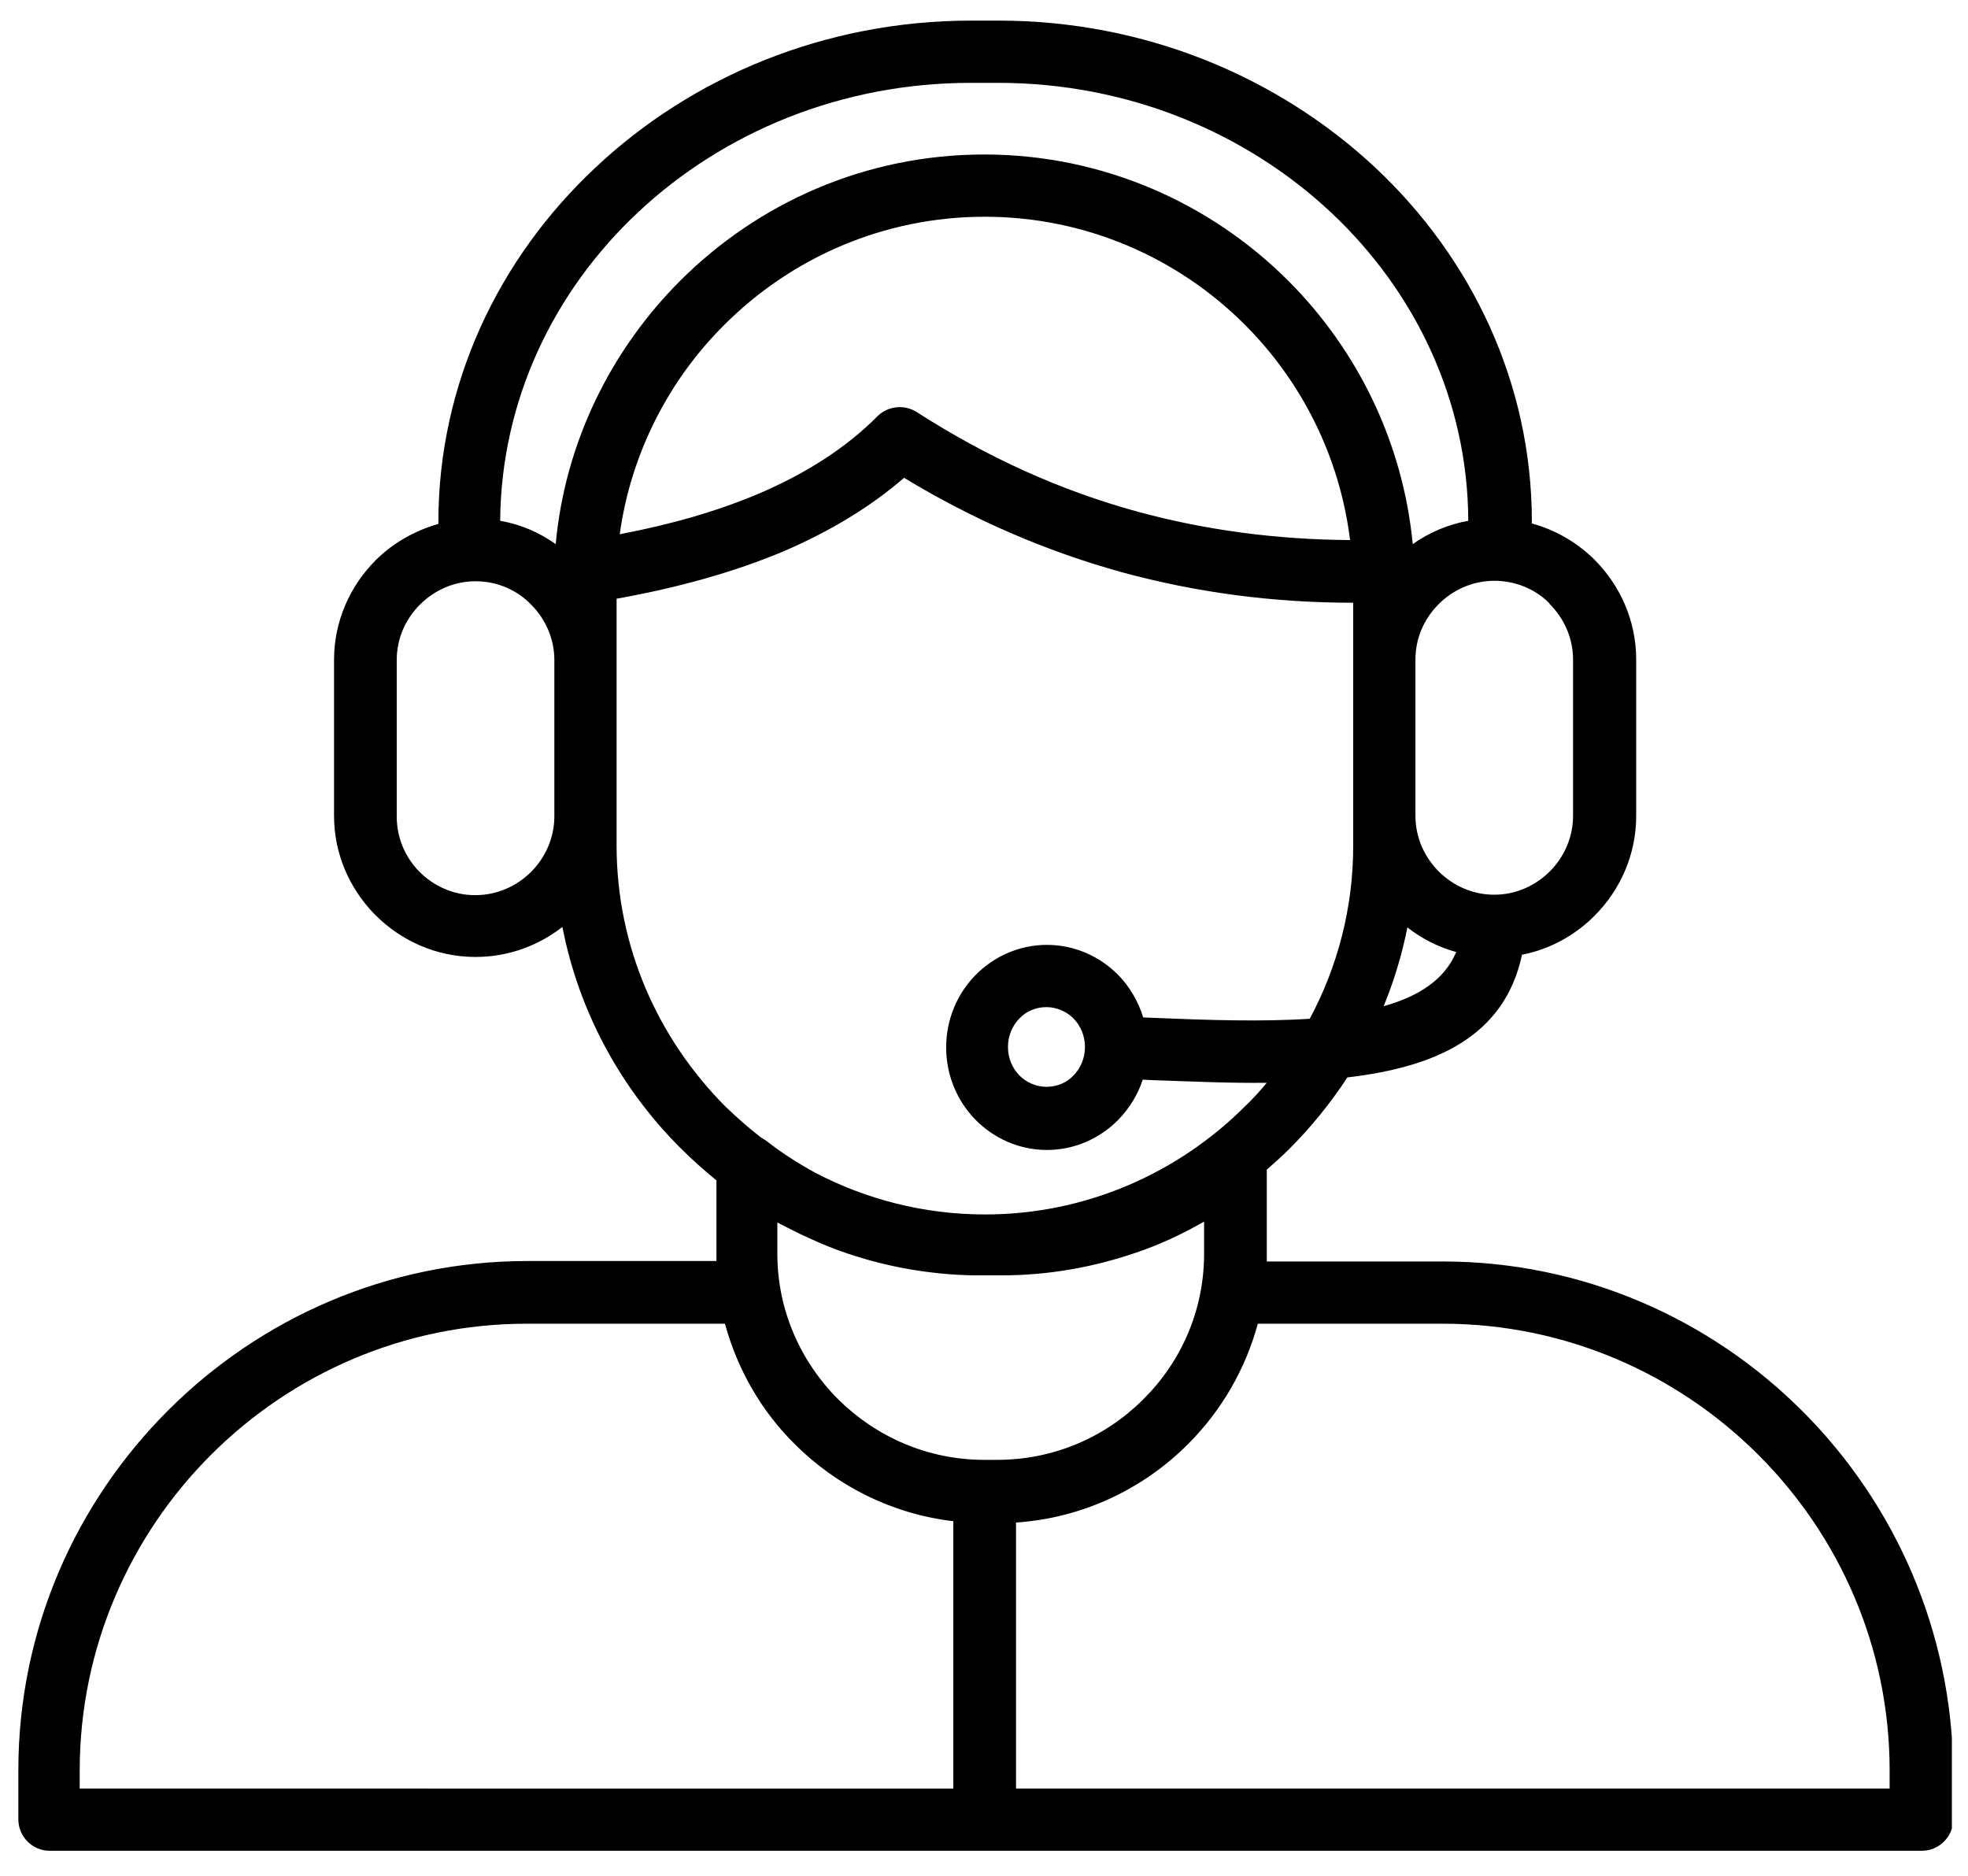 <svg xmlns="http://www.w3.org/2000/svg" xmlns:xlink="http://www.w3.org/1999/xlink" id="Layer_1" x="0px" y="0px" viewBox="0 0 439.5 419" style="enable-background:new 0 0 439.5 419;" xml:space="preserve"><style type="text/css">	.st0{clip-path:url(#SVGID_00000018950472076123442220000007581894404561654146_);}	.st1{clip-path:url(#SVGID_00000110443233392619368730000008969364381035408521_);}	.st2{clip-path:url(#SVGID_00000147189987762880730950000010085207937517539001_);}	.st3{clip-path:url(#SVGID_00000159465309253551307800000006845406199262999938_);}	.st4{clip-path:url(#SVGID_00000113315178216509619280000009851470929936922781_);}	.st5{clip-path:url(#SVGID_00000130631487305892471000000009482939419385127346_);}	.st6{clip-path:url(#SVGID_00000174595721762324971180000016445119824099702440_);}</style><g>	<defs>		<rect id="SVGID_00000024705756160736700790000014336266500083729046_" x="3.9" y="4.4" width="432" height="409"></rect>	</defs>	<clipPath id="SVGID_00000160180821997702275980000015479783060106195368_">		<use xlink:href="#SVGID_00000024705756160736700790000014336266500083729046_" style="overflow:visible;"></use>	</clipPath>	<g style="clip-path:url(#SVGID_00000160180821997702275980000015479783060106195368_);">		<path d="M402.5,315.1c-20.6-20.6-49.1-33.4-80.3-33.4h-39.3c0-0.5,0-1,0-1.6v-18.9c1.7-1.5,3.4-3,5-4.6c4.9-4.9,9.2-10.2,13-16   c19.7-2.3,35.1-9.1,39-27.4c6.2-1.2,11.8-4.3,16.2-8.7c5.7-5.7,9.3-13.6,9.3-22.3v-34.9c0-8.7-3.6-16.6-9.3-22.3l-0.4-0.4   c-3.8-3.6-8.4-6.3-13.6-7.7c0-0.1,0-0.2,0-0.4c0-30.9-13.4-58.9-35.1-79.2C285.3,17.1,255.6,4.6,223,4.6h-6.1   c-32.6,0-62.3,12.5-83.9,32.8c-21.7,20.3-35.1,48.4-35.1,79.2c0,0.1,0,0.2,0,0.4c-5.3,1.5-10.2,4.3-14,8.1l0,0   c-5.7,5.7-9.3,13.6-9.3,22.2v34.9c0,8.4,3.4,16.1,8.9,21.8l0.4,0.4c5.7,5.7,13.6,9.3,22.3,9.3c7.3,0,14-2.5,19.4-6.7   c3.7,19.1,13.2,36.3,26.5,49.5c2.5,2.5,5.1,4.8,7.9,7.1v16.4c0,0.5,0,1,0,1.6h-42.2c-31.3,0-59.7,12.8-80.3,33.4   c-20.6,20.6-33.4,49-33.4,80.3v11c0,3.8,3.1,7,7,7h418.1c3.8,0,7-3.1,7-7v-11C435.9,364.1,423.1,335.7,402.5,315.1z M309,224.7   c2.3-5.6,4.1-11.5,5.3-17.6c3.2,2.5,6.9,4.4,10.9,5.5C322.6,218.8,316.8,222.5,309,224.7z M346.1,134.9c3.2,3.2,5.2,7.6,5.2,12.4   v34.9c0,4.8-2,9.2-5.2,12.4c-3.2,3.2-7.6,5.2-12.4,5.2s-9.2-2-12.4-5.2h0c-3.2-3.2-5.2-7.6-5.2-12.4v-34.9c0-4.9,2-9.2,5.2-12.4   l0,0c3.2-3.2,7.6-5.2,12.4-5.2c4.7,0,9,1.8,12.1,4.8L346.1,134.9z M142.5,47.4c19.1-17.9,45.4-28.9,74.3-28.9h6.1   c29,0,55.3,11.1,74.3,28.9c18.9,17.7,30.6,42.1,30.7,68.9c-4.5,0.8-8.7,2.6-12.4,5.2c-2.2-22.8-12.4-43.4-27.8-58.8   c-17.4-17.4-41.5-28.2-67.9-28.2c-26.5,0-50.5,10.8-67.9,28.2c-15.4,15.4-25.7,36-27.8,58.8c-3.7-2.6-7.8-4.4-12.4-5.2   C111.9,89.5,123.6,65.1,142.5,47.4z M301.5,120.6c-16.4-0.1-32.2-2.2-47.3-6.3c-17.3-4.7-33.8-12.2-49.5-22.3   c-2.7-1.7-6.3-1.4-8.7,0.9c-6.9,7-15.9,12.8-26.7,17.4c-9,3.8-19.3,6.8-30.9,9c2.5-18.1,11-34.5,23.4-46.8   c14.9-14.9,35.5-24.1,58.1-24.1s43.2,9.2,58.1,24.1C290.7,85.2,299.2,102,301.5,120.6z M106.1,199.9c-4.8,0-9.2-2-12.4-5.2   l-0.3-0.3c-3-3.2-4.8-7.4-4.8-12.1v-34.9c0-4.9,2-9.2,5.2-12.4l0,0c3.2-3.2,7.6-5.2,12.4-5.2c4.9,0,9.3,2,12.4,5.2v0   c3.2,3.2,5.2,7.6,5.2,12.4v34.9c0,4.8-2,9.2-5.2,12.4C115.4,197.9,111,199.9,106.1,199.9z M137.7,188.8v-55.1   c14-2.5,26.3-6,37.1-10.5c10.5-4.5,19.6-10,27.1-16.5c15.5,9.4,31.7,16.4,48.7,21.1c16.5,4.5,33.7,6.8,51.6,6.8v54.3   c0,13.9-3.5,27-9.7,38.6c-10.7,0.7-22.9,0.3-34.8-0.2l-2.4-0.1c-1.1-3.6-3-6.8-5.5-9.4c-4.1-4.2-9.8-6.8-16-6.8   c-6.2,0-11.9,2.6-16,6.8c-4,4.1-6.5,9.8-6.5,16.1c0,6.3,2.5,12,6.5,16.1c4.1,4.2,9.8,6.8,16,6.8c6.2,0,11.9-2.6,16-6.8   c2.4-2.5,4.3-5.5,5.4-8.9l2.1,0.1c8.6,0.3,17.3,0.7,25.6,0.6c-1.5,1.8-3.1,3.6-4.8,5.2c-14.9,14.9-35.5,24.2-58.1,24.2   c-13.7,0-26.7-3.4-38.1-9.4c-3.8-2.1-7.4-4.4-10.7-7c-0.5-0.3-0.9-0.6-1.4-0.9c-2.7-2.1-5.3-4.4-7.8-6.8   C146.9,231.9,137.7,211.4,137.7,188.8z M242.3,233.8c0,2.5-1,4.8-2.6,6.4c-1.5,1.6-3.7,2.5-6,2.5s-4.5-1-6-2.5   c-1.6-1.6-2.6-3.9-2.6-6.4c0-2.5,1-4.8,2.6-6.4c1.5-1.6,3.7-2.5,6-2.5s4.5,1,6,2.5C241.3,229,242.3,231.3,242.3,233.8z    M180.5,276.4c2.8,1.3,5.7,2.5,8.7,3.5c8.9,3,18.3,4.7,28.1,4.9c0.1,0,0.2,0,0.3,0c0.5,0,0.9,0,1.4,0h4.7c10.4,0,20.4-1.8,29.8-5   c5.4-1.8,10.5-4.2,15.4-7v7.2c0,12.7-5.2,24.2-13.6,32.5c-8.4,8.4-19.9,13.5-32.6,13.5h-2.9c-12.7,0-24.2-5.2-32.6-13.5   c-8.4-8.4-13.6-19.9-13.6-32.5V273C176,274.2,178.2,275.4,180.5,276.4z M17.8,395.4c0-27.4,11.2-52.4,29.3-70.5   c18.1-18.1,43.1-29.3,70.5-29.3h44.3c2.8,10.3,8.2,19.6,15.6,26.9c9.3,9.3,21.7,15.6,35.4,17.2v59.7H17.8V395.4z M422,399.4H226.9   V340c14.9-1,28.4-7.5,38.4-17.5c7.4-7.4,12.8-16.6,15.6-26.9h41.3c27.4,0,52.4,11.2,70.5,29.3c18.1,18.1,29.3,43,29.3,70.5   L422,399.4L422,399.4z"></path>	</g></g></svg>